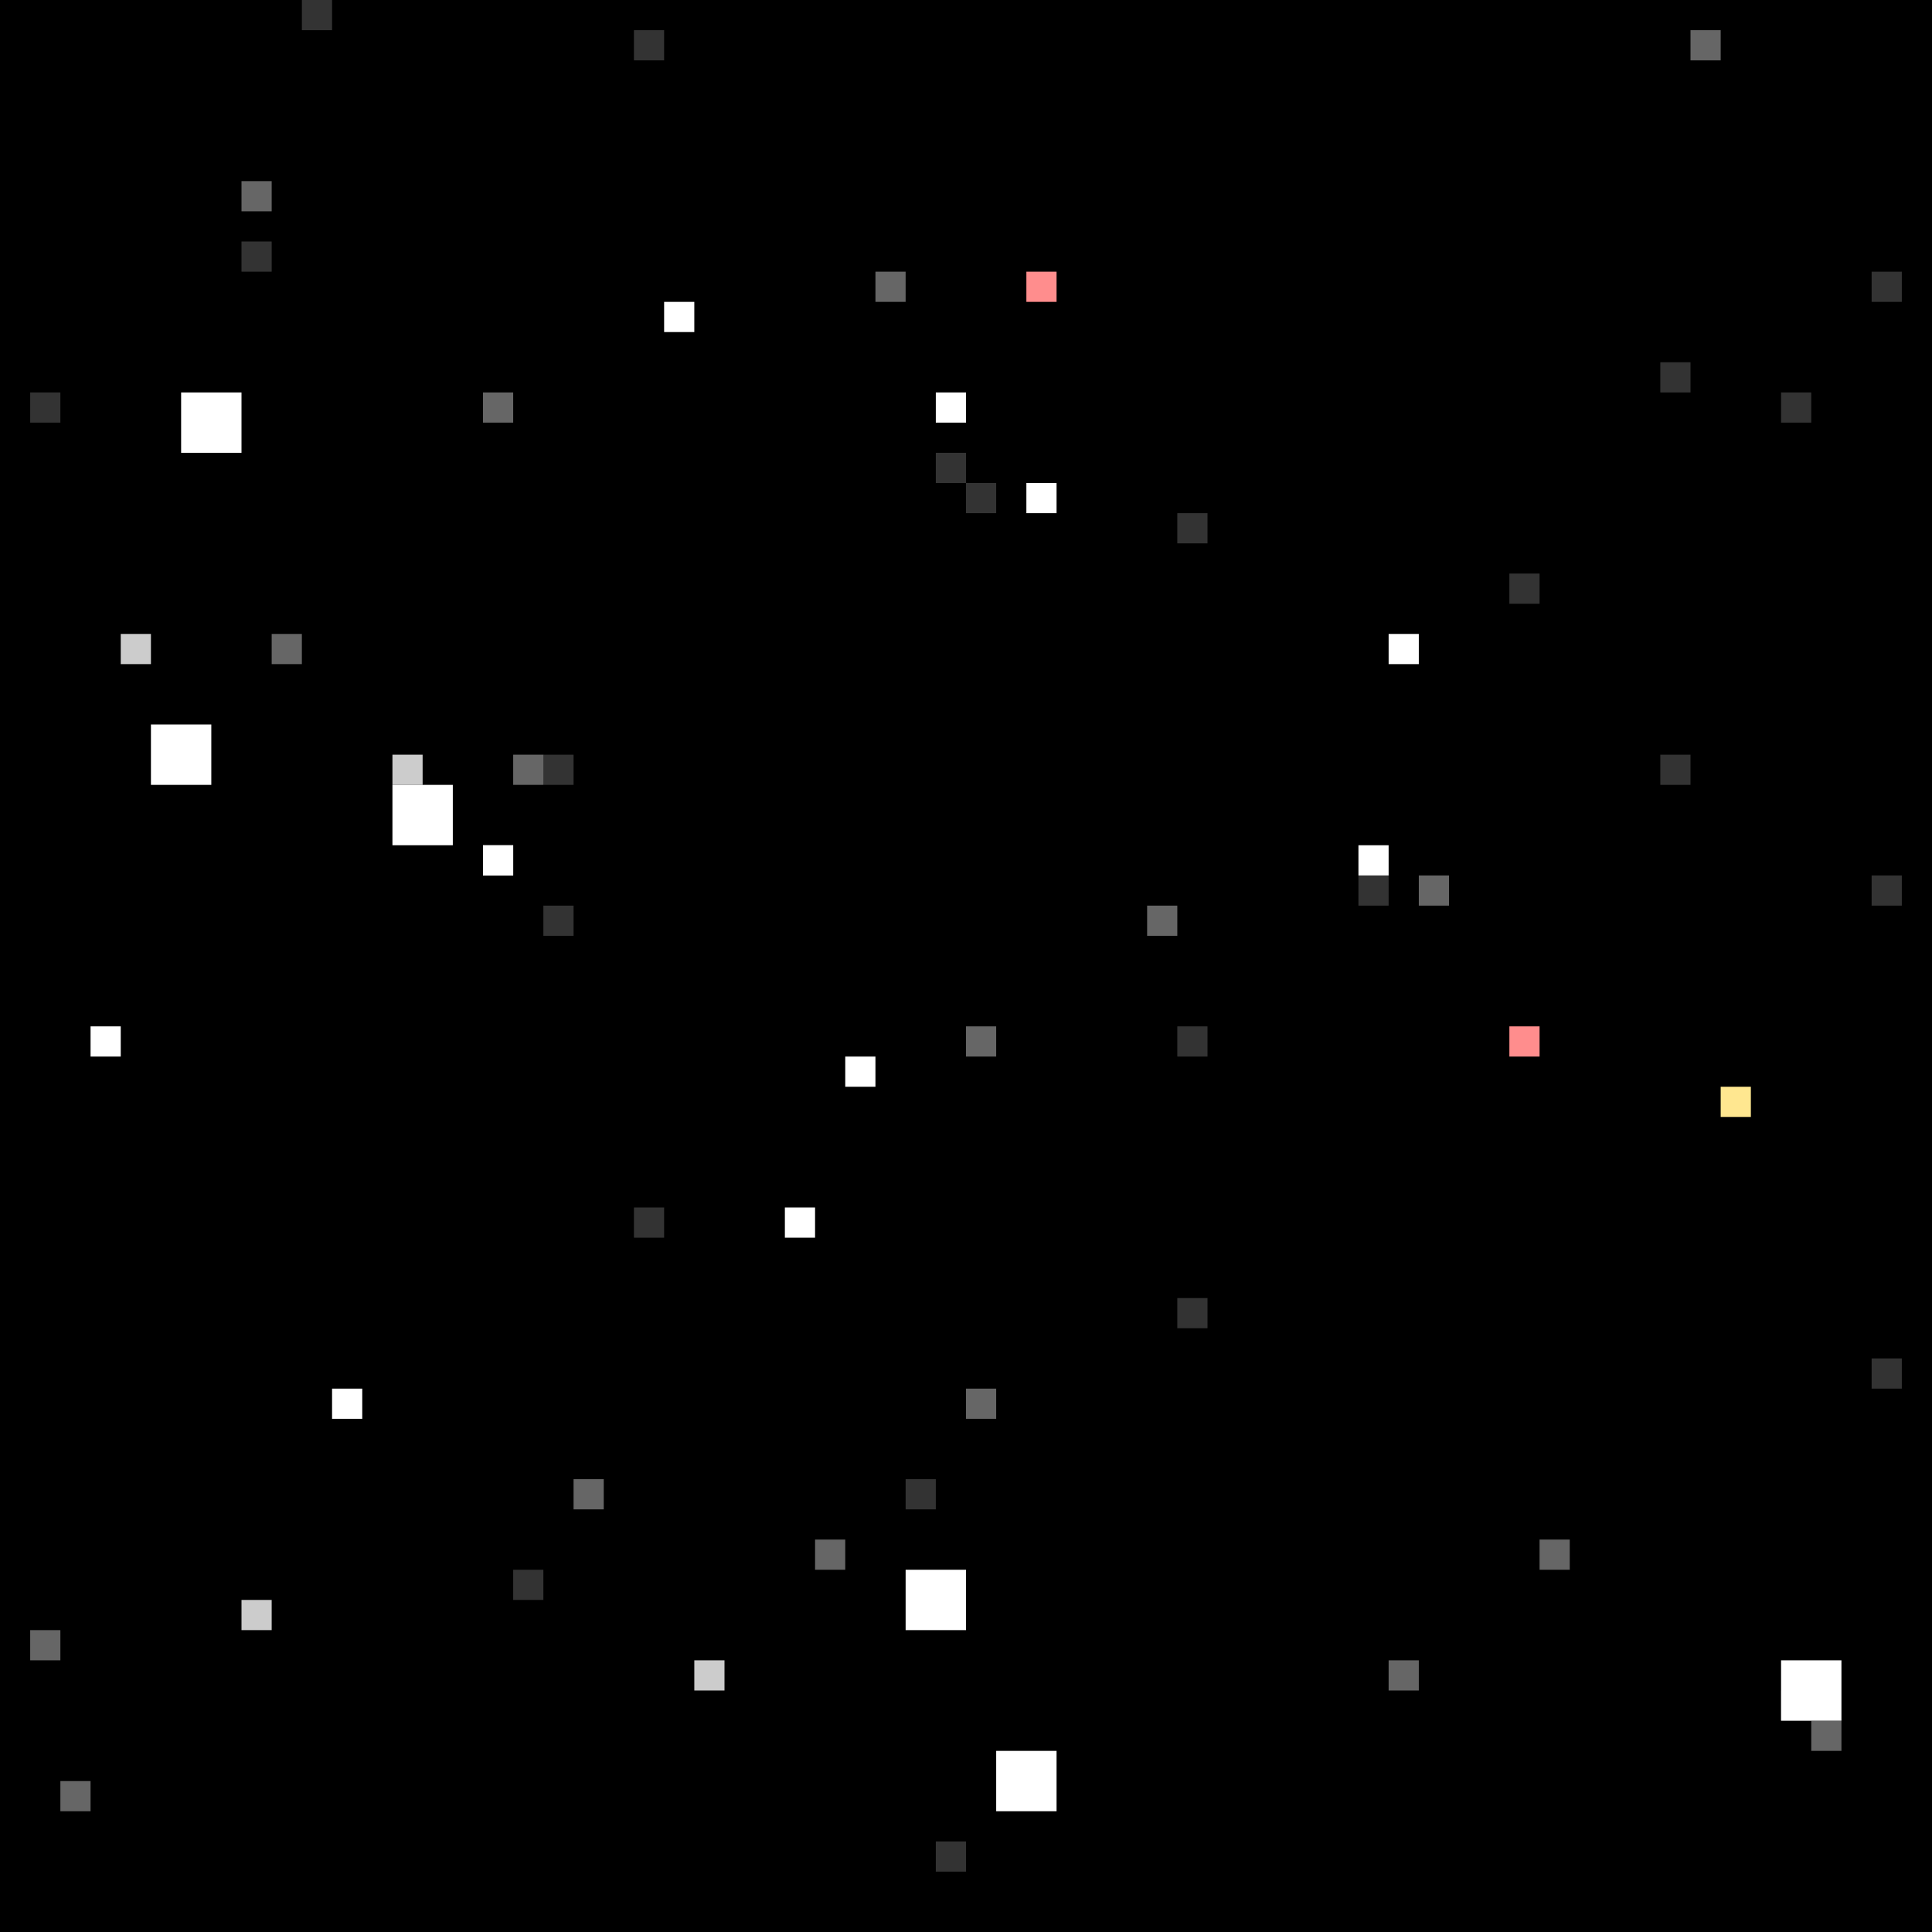 <svg id="231" xmlns="http://www.w3.org/2000/svg" preserveAspectRatio="xMinYMin meet" viewBox="0 0 64 64" fill="#000"><rect x="0" y="0" width="64" height="64" fill="#000"></rect><rect x="13" y="26" width="2" height="2" fill="#FFFFFF" opacity="1"></rect><rect x="6" y="13" width="2" height="2" fill="#FFFFFF" opacity="1"></rect><rect x="33" y="58" width="2" height="2" fill="#FFFFFF" opacity="1"></rect><rect x="30" y="52" width="2" height="2" fill="#FFFFFF" opacity="1"></rect><rect x="5" y="24" width="2" height="2" fill="#FFFFFF" opacity="1"></rect><rect x="59" y="55" width="2" height="2" fill="#FFFFFF" opacity="1"></rect><rect x="16" y="28" width="1" height="1" fill="#FFFFFF" opacity="0.8"></rect><rect x="34" y="16" width="1" height="1" fill="#FFFFFF" opacity="1"></rect><rect x="50" y="19" width="1" height="1" fill="#FFFFFF" opacity="0.2"></rect><rect x="59" y="13" width="1" height="1" fill="#FFFFFF" opacity="0.2"></rect><rect x="18" y="30" width="1" height="1" fill="#FFFFFF" opacity="0.2"></rect><rect x="59" y="56" width="1" height="1" fill="#FFFFFF" opacity="0.2"></rect><rect x="47" y="29" width="1" height="1" fill="#FFFFFF" opacity="0.4"></rect><rect x="38" y="30" width="1" height="1" fill="#FFFFFF" opacity="0.4"></rect><rect x="16" y="13" width="1" height="1" fill="#FFFFFF" opacity="0.4"></rect><rect x="56" y="1" width="1" height="1" fill="#FFFFFF" opacity="0.4"></rect><rect x="29" y="9" width="1" height="1" fill="#FFFFFF" opacity="0.4"></rect><rect x="16" y="28" width="1" height="1" fill="#FFFFFF" opacity="1"></rect><rect x="30" y="49" width="1" height="1" fill="#FFFFFF" opacity="0.2"></rect><rect x="8" y="53" width="1" height="1" fill="#FFFFFF" opacity="0.8"></rect><rect x="28" y="35" width="1" height="1" fill="#FFFFFF" opacity="1"></rect><rect x="1" y="13" width="1" height="1" fill="#FFFFFF" opacity="0.2"></rect><rect x="55" y="25" width="1" height="1" fill="#FFFFFF" opacity="0.2"></rect><rect x="1" y="54" width="1" height="1" fill="#FFFFFF" opacity="0.4"></rect><rect x="45" y="28" width="1" height="1" fill="#FFFFFF" opacity="1"></rect><rect x="51" y="51" width="1" height="1" fill="#FFFFFF" opacity="0.4"></rect><rect x="46" y="21" width="1" height="1" fill="#FFFFFF" opacity="1"></rect><rect x="39" y="17" width="1" height="1" fill="#FFFFFF" opacity="0.2"></rect><rect x="45" y="29" width="1" height="1" fill="#FFFFFF" opacity="0.2"></rect><rect x="26" y="40" width="1" height="1" fill="#FFFFFF" opacity="1"></rect><rect x="10" y="0" width="1" height="1" fill="#FFFFFF" opacity="0.2"></rect><rect x="17" y="25" width="1" height="1" fill="#FFFFFF" opacity="0.4"></rect><rect x="32" y="46" width="1" height="1" fill="#FFFFFF" opacity="0.4"></rect><rect x="8" y="8" width="1" height="1" fill="#FFFFFF" opacity="0.2"></rect><rect x="23" y="55" width="1" height="1" fill="#FFFFFF" opacity="0.8"></rect><rect x="62" y="45" width="1" height="1" fill="#FFFFFF" opacity="0.2"></rect><rect x="32" y="34" width="1" height="1" fill="#FFFFFF" opacity="0.4"></rect><rect x="8" y="6" width="1" height="1" fill="#FFFFFF" opacity="0.4"></rect><rect x="46" y="55" width="1" height="1" fill="#FFFFFF" opacity="0.4"></rect><rect x="27" y="51" width="1" height="1" fill="#FFFFFF" opacity="0.4"></rect><rect x="4" y="21" width="1" height="1" fill="#FFFFFF" opacity="0.8"></rect><rect x="22" y="10" width="1" height="1" fill="#FFFFFF" opacity="1"></rect><rect x="60" y="57" width="1" height="1" fill="#FFFFFF" opacity="0.4"></rect><rect x="2" y="59" width="1" height="1" fill="#FFFFFF" opacity="0.4"></rect><rect x="18" y="25" width="1" height="1" fill="#FFFFFF" opacity="0.2"></rect><rect x="55" y="12" width="1" height="1" fill="#FFFFFF" opacity="0.2"></rect><rect x="39" y="43" width="1" height="1" fill="#FFFFFF" opacity="0.2"></rect><rect x="32" y="16" width="1" height="1" fill="#FFFFFF" opacity="0.2"></rect><rect x="39" y="34" width="1" height="1" fill="#FFFFFF" opacity="0.2"></rect><rect x="31" y="61" width="1" height="1" fill="#FFFFFF" opacity="0.2"></rect><rect x="62" y="29" width="1" height="1" fill="#FFFFFF" opacity="0.2"></rect><rect x="19" y="49" width="1" height="1" fill="#FFFFFF" opacity="0.4"></rect><rect x="3" y="34" width="1" height="1" fill="#FFFFFF" opacity="1"></rect><rect x="31" y="15" width="1" height="1" fill="#FFFFFF" opacity="0.2"></rect><rect x="9" y="21" width="1" height="1" fill="#FFFFFF" opacity="0.4"></rect><rect x="21" y="1" width="1" height="1" fill="#FFFFFF" opacity="0.2"></rect><rect x="21" y="40" width="1" height="1" fill="#FFFFFF" opacity="0.2"></rect><rect x="11" y="46" width="1" height="1" fill="#FFFFFF" opacity="1"></rect><rect x="17" y="52" width="1" height="1" fill="#FFFFFF" opacity="0.2"></rect><rect x="31" y="13" width="1" height="1" fill="#FFFFFF" opacity="1"></rect><rect x="62" y="9" width="1" height="1" fill="#FFFFFF" opacity="0.2"></rect><rect x="13" y="25" width="1" height="1" fill="#FFFFFF" opacity="0.8"></rect><rect x="34" y="9" width="1" height="1" fill="#FF8D8D" opacity="1"></rect><rect x="50" y="34" width="1" height="1" fill="#FF8D8D" opacity="1"></rect><rect x="57" y="36" width="1" height="1" fill="#FFE790" opacity="1"></rect></svg>